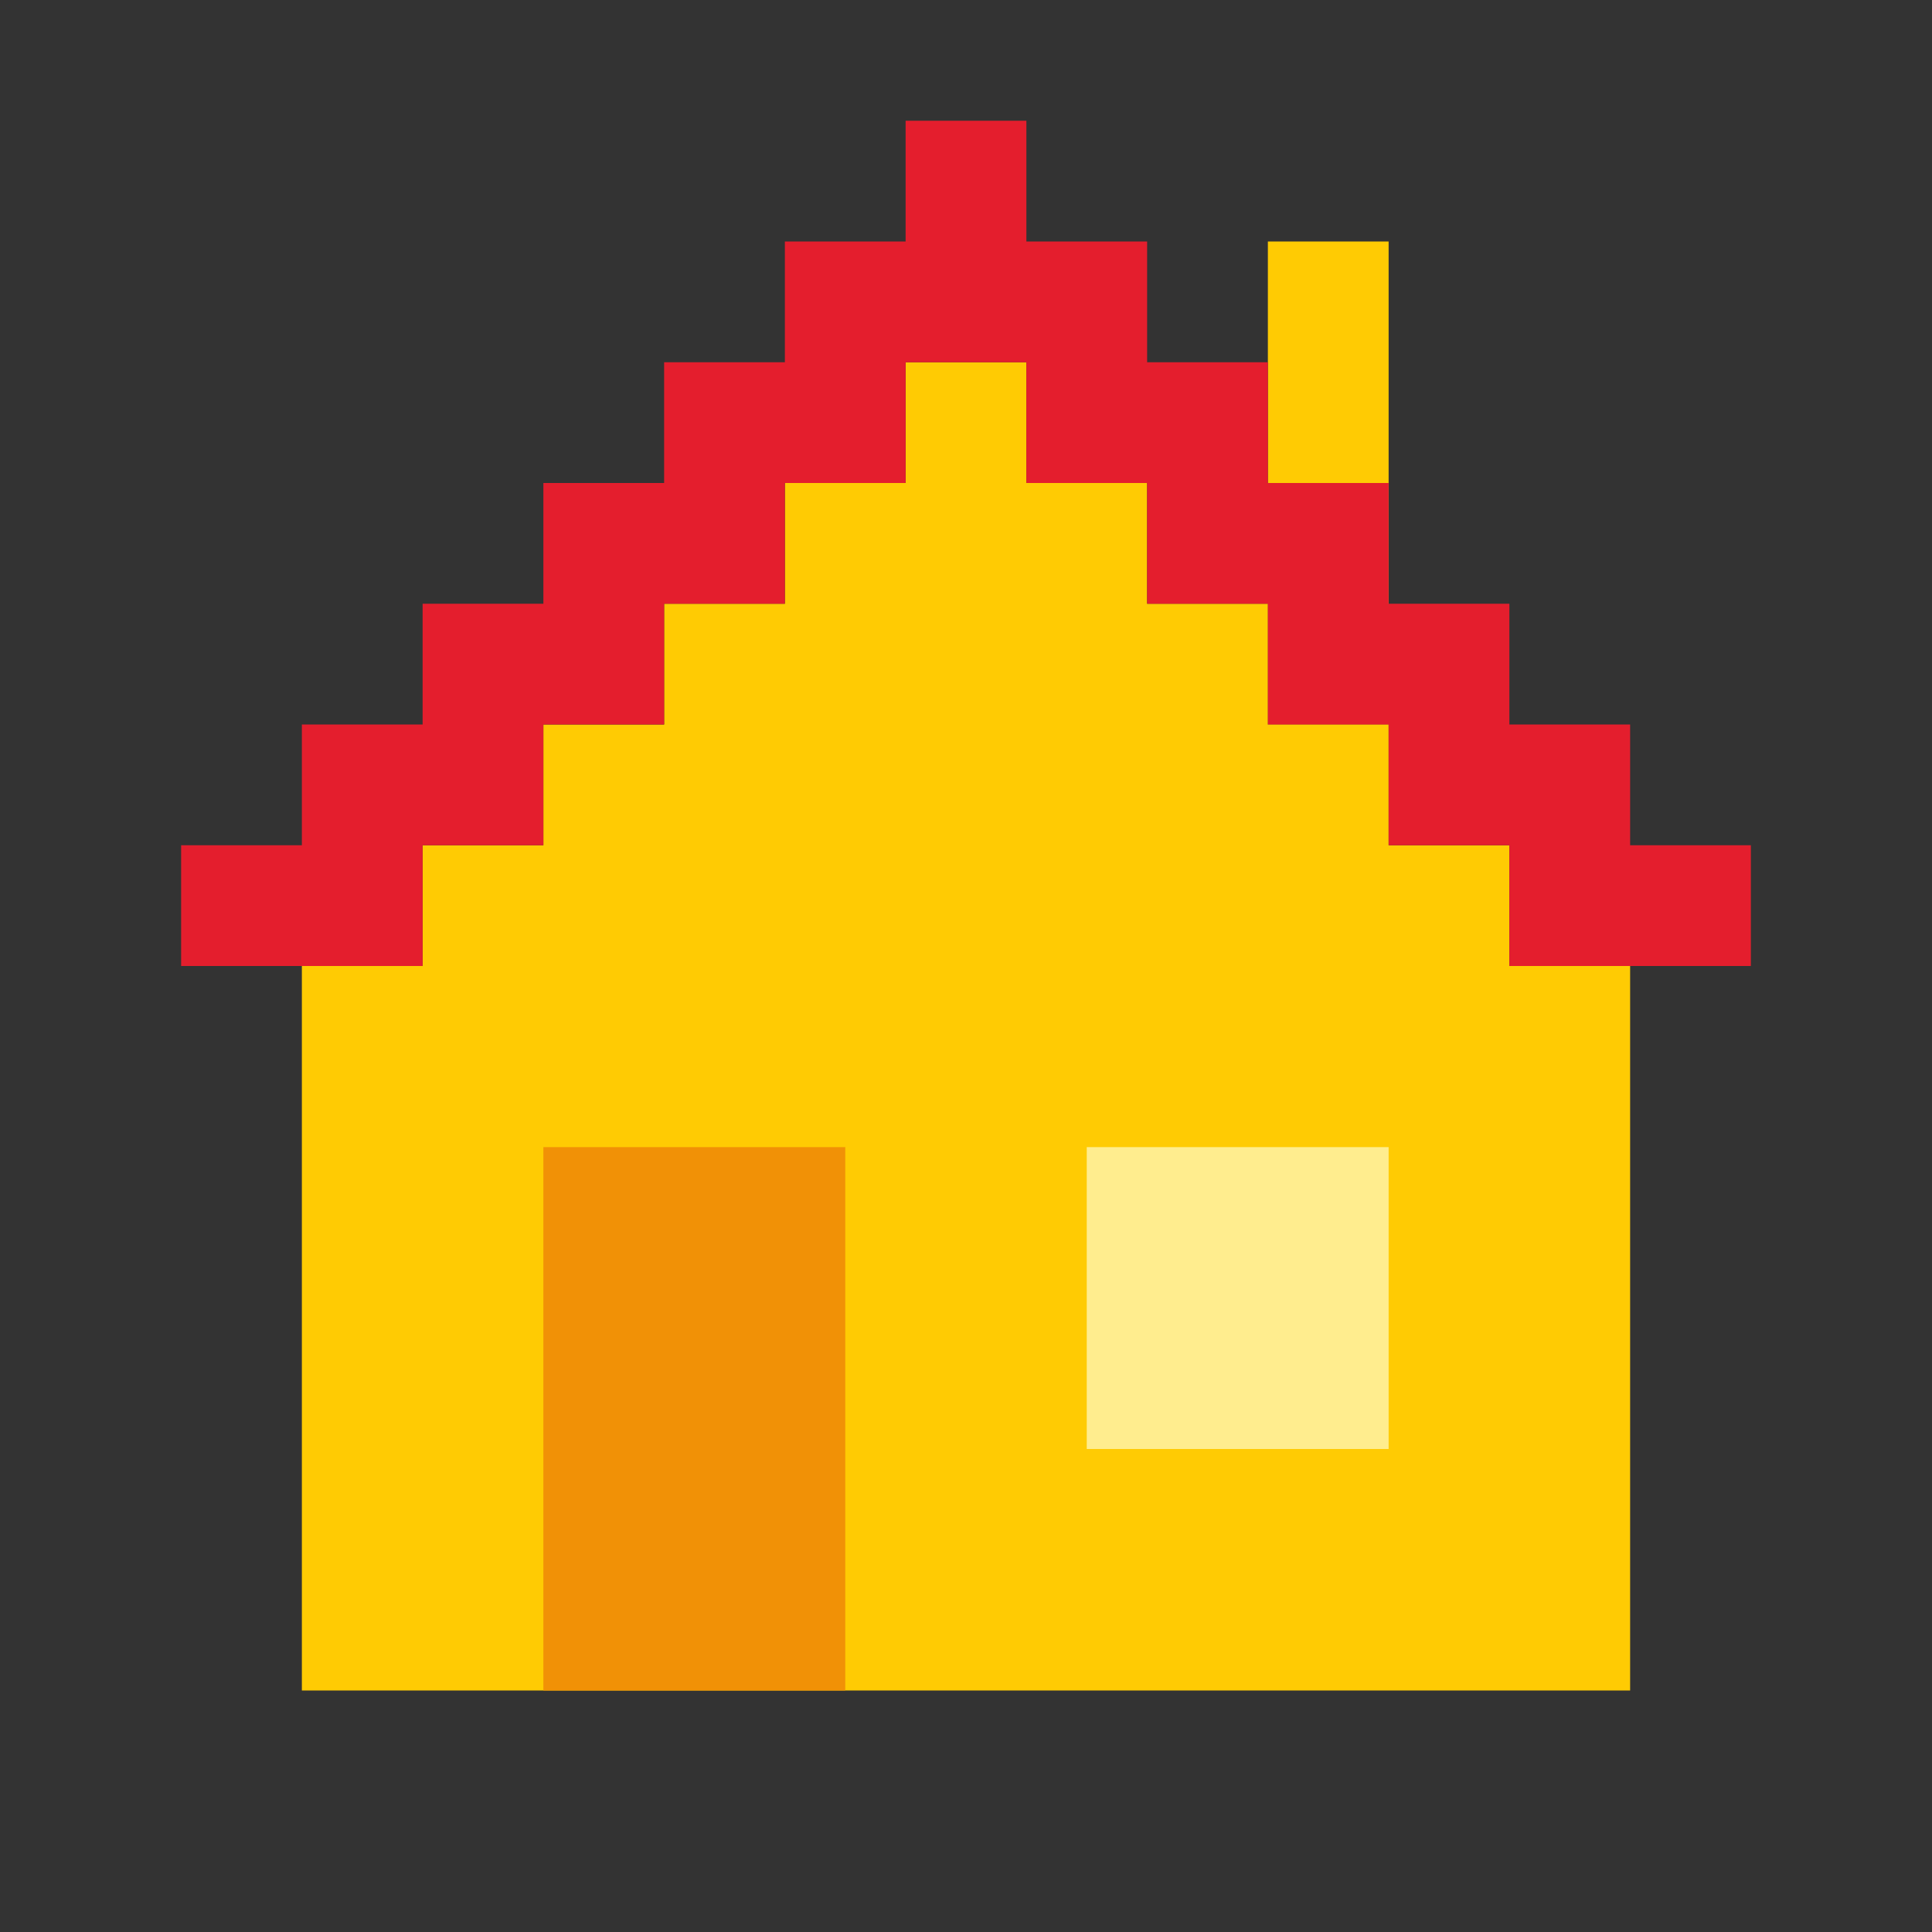 <svg xmlns="http://www.w3.org/2000/svg"  viewBox="0 0 32 32" width="32px" height="32px" baseProfile="basic"><rect x="0" y="0" width="32" height="32" fill="#333333" stroke="none"/><polygon fill="#ffcb03" points="27,16 27,28 5,28 5,16 7,16 7,14 9,14 9,12 11,12 11,10 13,10 13,8 15,8 15,6 17,6 17,8 19,8 19,10 21,10 21,12 23,12 23,14 25,14 25,16"/><rect width="8" height="2" x="18" y="7" fill="#ffcb03" transform="rotate(90 22 8)"/><rect width="5" height="5" x="18" y="19" fill="#ffed8e"/><polygon fill="#e41e2d" points="29,14 29,16 25,16 25,14 23,14 23,12 21,12 21,10 19,10 19,8 17,8 17,6 15,6 15,8 13,8 13,10 11,10 11,12 9,12 9,14 7,14 7,16 3,16 3,14 5,14 5,12 7,12 7,10 9,10 9,8 11,8 11,6 13,6 13,4 15,4 15,2 17,2 17,4 19,4 19,6 21,6 21,8 23,8 23,10 25,10 25,12 27,12 27,14"/><rect width="9" height="5" x="7" y="21" fill="#f19106" transform="rotate(90 11.5 23.5)"/></svg>